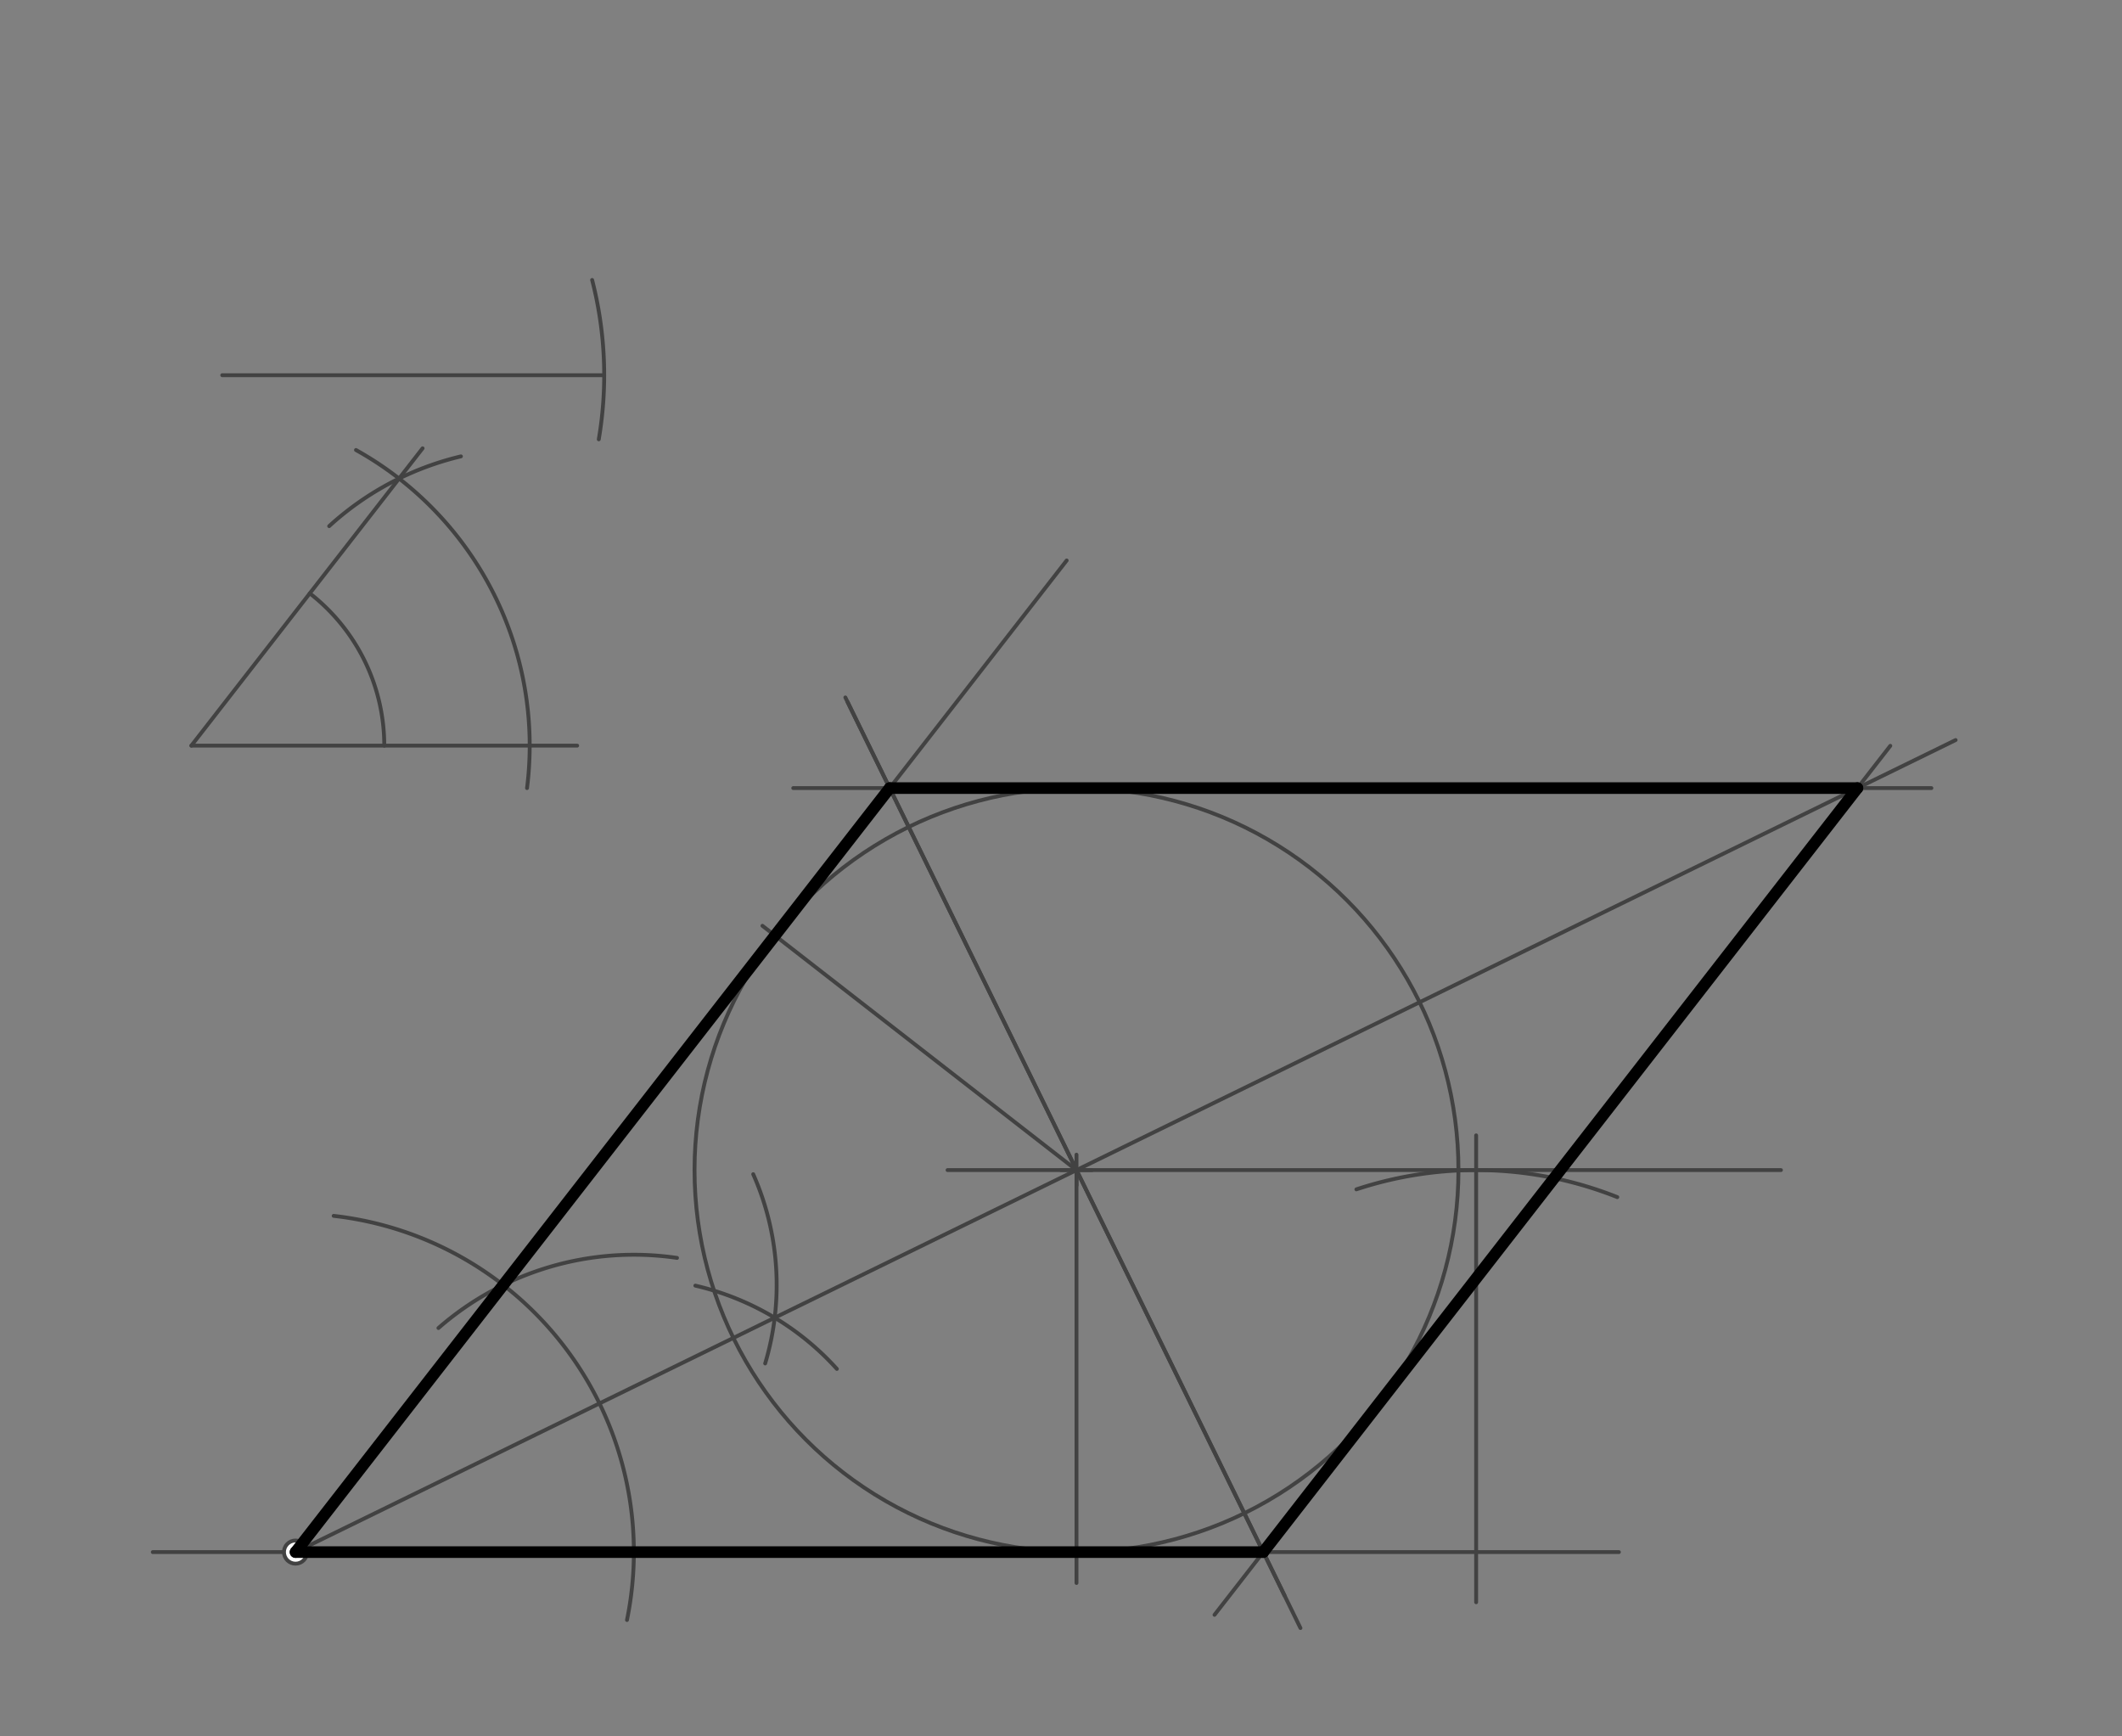 <svg xmlns="http://www.w3.org/2000/svg" class="svg--816" height="100%" preserveAspectRatio="xMidYMid meet" viewBox="0 0 550 450" width="100%"><rect x="0" y="0" width="550" height="450" fill="#808080" stroke="none"/><defs><marker id="marker-arrow" markerHeight="16" markerUnits="userSpaceOnUse" markerWidth="24" orient="auto-start-reverse" refX="24" refY="4" viewBox="0 0 24 8"><path d="M 0 0 L 24 4 L 0 8 z" stroke="inherit"></path></marker></defs><g class="aux-layer--949"><g class="element--733"><line stroke="#424242" stroke-dasharray="none" stroke-linecap="round" stroke-width="1" x1="109.53" x2="49.6" y1="116.184" y2="193.238"></line></g><g class="element--733"><line stroke="#424242" stroke-dasharray="none" stroke-linecap="round" stroke-width="1" x1="49.6" x2="149.6" y1="193.238" y2="193.238"></line></g><g class="element--733"><path d="M 99.6 193.238 A 50 50 0 0 0 80.297 153.77" fill="none" stroke="#424242" stroke-dasharray="none" stroke-linecap="round" stroke-width="1"></path></g><g class="element--733"><line stroke="#424242" stroke-dasharray="none" stroke-linecap="round" stroke-width="1" x1="57.6" x2="156.6" y1="97.238" y2="97.238"></line></g><g class="element--733"><line stroke="#424242" stroke-dasharray="none" stroke-linecap="round" stroke-width="1" x1="39.6" x2="419.6" y1="402.238" y2="402.238"></line></g><g class="element--733"><path d="M 136.6 204.238 A 87.693 87.693 0 0 0 92.27 116.626" fill="none" stroke="#424242" stroke-dasharray="none" stroke-linecap="round" stroke-width="1"></path></g><g class="element--733"><path d="M 162.509 419.833 A 87.693 87.693 0 0 0 86.487 315.104" fill="none" stroke="#424242" stroke-dasharray="none" stroke-linecap="round" stroke-width="1"></path></g><g class="element--733"><path d="M 85.319 136.349 A 77.056 77.056 0 0 1 119.468 118.272" fill="none" stroke="#424242" stroke-dasharray="none" stroke-linecap="round" stroke-width="1"></path></g><g class="element--733"><path d="M 113.643 344.166 A 77.057 77.057 0 0 1 175.475 325.996" fill="none" stroke="#424242" stroke-dasharray="none" stroke-linecap="round" stroke-width="1"></path></g><g class="element--733"><line stroke="#424242" stroke-dasharray="none" stroke-linecap="round" stroke-width="1" x1="76.6" x2="276.472" y1="402.238" y2="145.25"></line></g><g class="element--733"><path d="M 216.908 354.765 A 70.866 70.866 0 0 0 180.227 333.186" fill="none" stroke="#424242" stroke-dasharray="none" stroke-linecap="round" stroke-width="1"></path></g><g class="element--733"><path d="M 198.324 353.348 A 70.866 70.866 0 0 0 195.225 304.301" fill="none" stroke="#424242" stroke-dasharray="none" stroke-linecap="round" stroke-width="1"></path></g><g class="element--733"><line stroke="#424242" stroke-dasharray="none" stroke-linecap="round" stroke-width="1" x1="76.6" x2="506.872" y1="402.238" y2="191.794"></line></g><g class="element--733"><line stroke="#424242" stroke-dasharray="none" stroke-linecap="round" stroke-width="1" x1="382.6" x2="382.6" y1="415.238" y2="294.238"></line></g><g class="element--733"><path d="M 155.196 113.85 A 99 99 0 0 0 153.474 72.557" fill="none" stroke="#424242" stroke-dasharray="none" stroke-linecap="round" stroke-width="1"></path></g><g class="element--733"><path d="M 419.187 310.246 A 99 99 0 0 0 351.567 308.227" fill="none" stroke="#424242" stroke-dasharray="none" stroke-linecap="round" stroke-width="1"></path></g><g class="element--733"><line stroke="#424242" stroke-dasharray="none" stroke-linecap="round" stroke-width="1" x1="461.6" x2="245.6" y1="303.238" y2="303.238"></line></g><g class="element--733"><g class="center--a87"><line x1="275.015" y1="303.238" x2="283.015" y2="303.238" stroke="#424242" stroke-width="1" stroke-linecap="round"></line><line x1="279.015" y1="299.238" x2="279.015" y2="307.238" stroke="#424242" stroke-width="1" stroke-linecap="round"></line><circle class="hit--87b" cx="279.015" cy="303.238" r="4" stroke="none" fill="transparent"></circle></g><circle cx="279.015" cy="303.238" fill="none" r="99" stroke="#424242" stroke-dasharray="none" stroke-width="1"></circle></g><g class="element--733"><line stroke="#424242" stroke-dasharray="none" stroke-linecap="round" stroke-width="1" x1="279.015" x2="279.015" y1="303.238" y2="410.238"></line></g><g class="element--733"><line stroke="#424242" stroke-dasharray="none" stroke-linecap="round" stroke-width="1" x1="279.015" x2="197.617" y1="303.238" y2="239.93"></line></g><g class="element--733"><line stroke="#424242" stroke-dasharray="none" stroke-linecap="round" stroke-width="1" x1="337.064" x2="219.686" y1="421.923" y2="181.934"></line></g><g class="element--733"><line stroke="#424242" stroke-dasharray="none" stroke-linecap="round" stroke-width="1" x1="314.79" x2="489.948" y1="418.497" y2="193.286"></line></g><g class="element--733"><line stroke="#424242" stroke-dasharray="none" stroke-linecap="round" stroke-width="1" x1="332.941" x2="219.107" y1="413.494" y2="180.75"></line></g><g class="element--733"><line stroke="#424242" stroke-dasharray="none" stroke-linecap="round" stroke-width="1" x1="205.6" x2="500.6" y1="204.238" y2="204.238"></line></g><g class="element--733"><circle cx="76.6" cy="402.238" r="3" stroke="#424242" stroke-width="1" fill="#ffffff"></circle>}</g></g><g class="main-layer--75a"><g class="element--733"><line stroke="#000000" stroke-dasharray="none" stroke-linecap="round" stroke-width="3" x1="76.6" x2="327.435" y1="402.238" y2="402.238"></line></g><g class="element--733"><line stroke="#000000" stroke-dasharray="none" stroke-linecap="round" stroke-width="3" x1="327.435" x2="481.43" y1="402.238" y2="204.238"></line></g><g class="element--733"><line stroke="#000000" stroke-dasharray="none" stroke-linecap="round" stroke-width="3" x1="481.43" x2="230.595" y1="204.238" y2="204.238"></line></g><g class="element--733"><line stroke="#000000" stroke-dasharray="none" stroke-linecap="round" stroke-width="3" x1="230.595" x2="76.6" y1="204.238" y2="402.238"></line></g></g><g class="snaps-layer--ac6"></g><g class="temp-layer--52d"></g></svg>